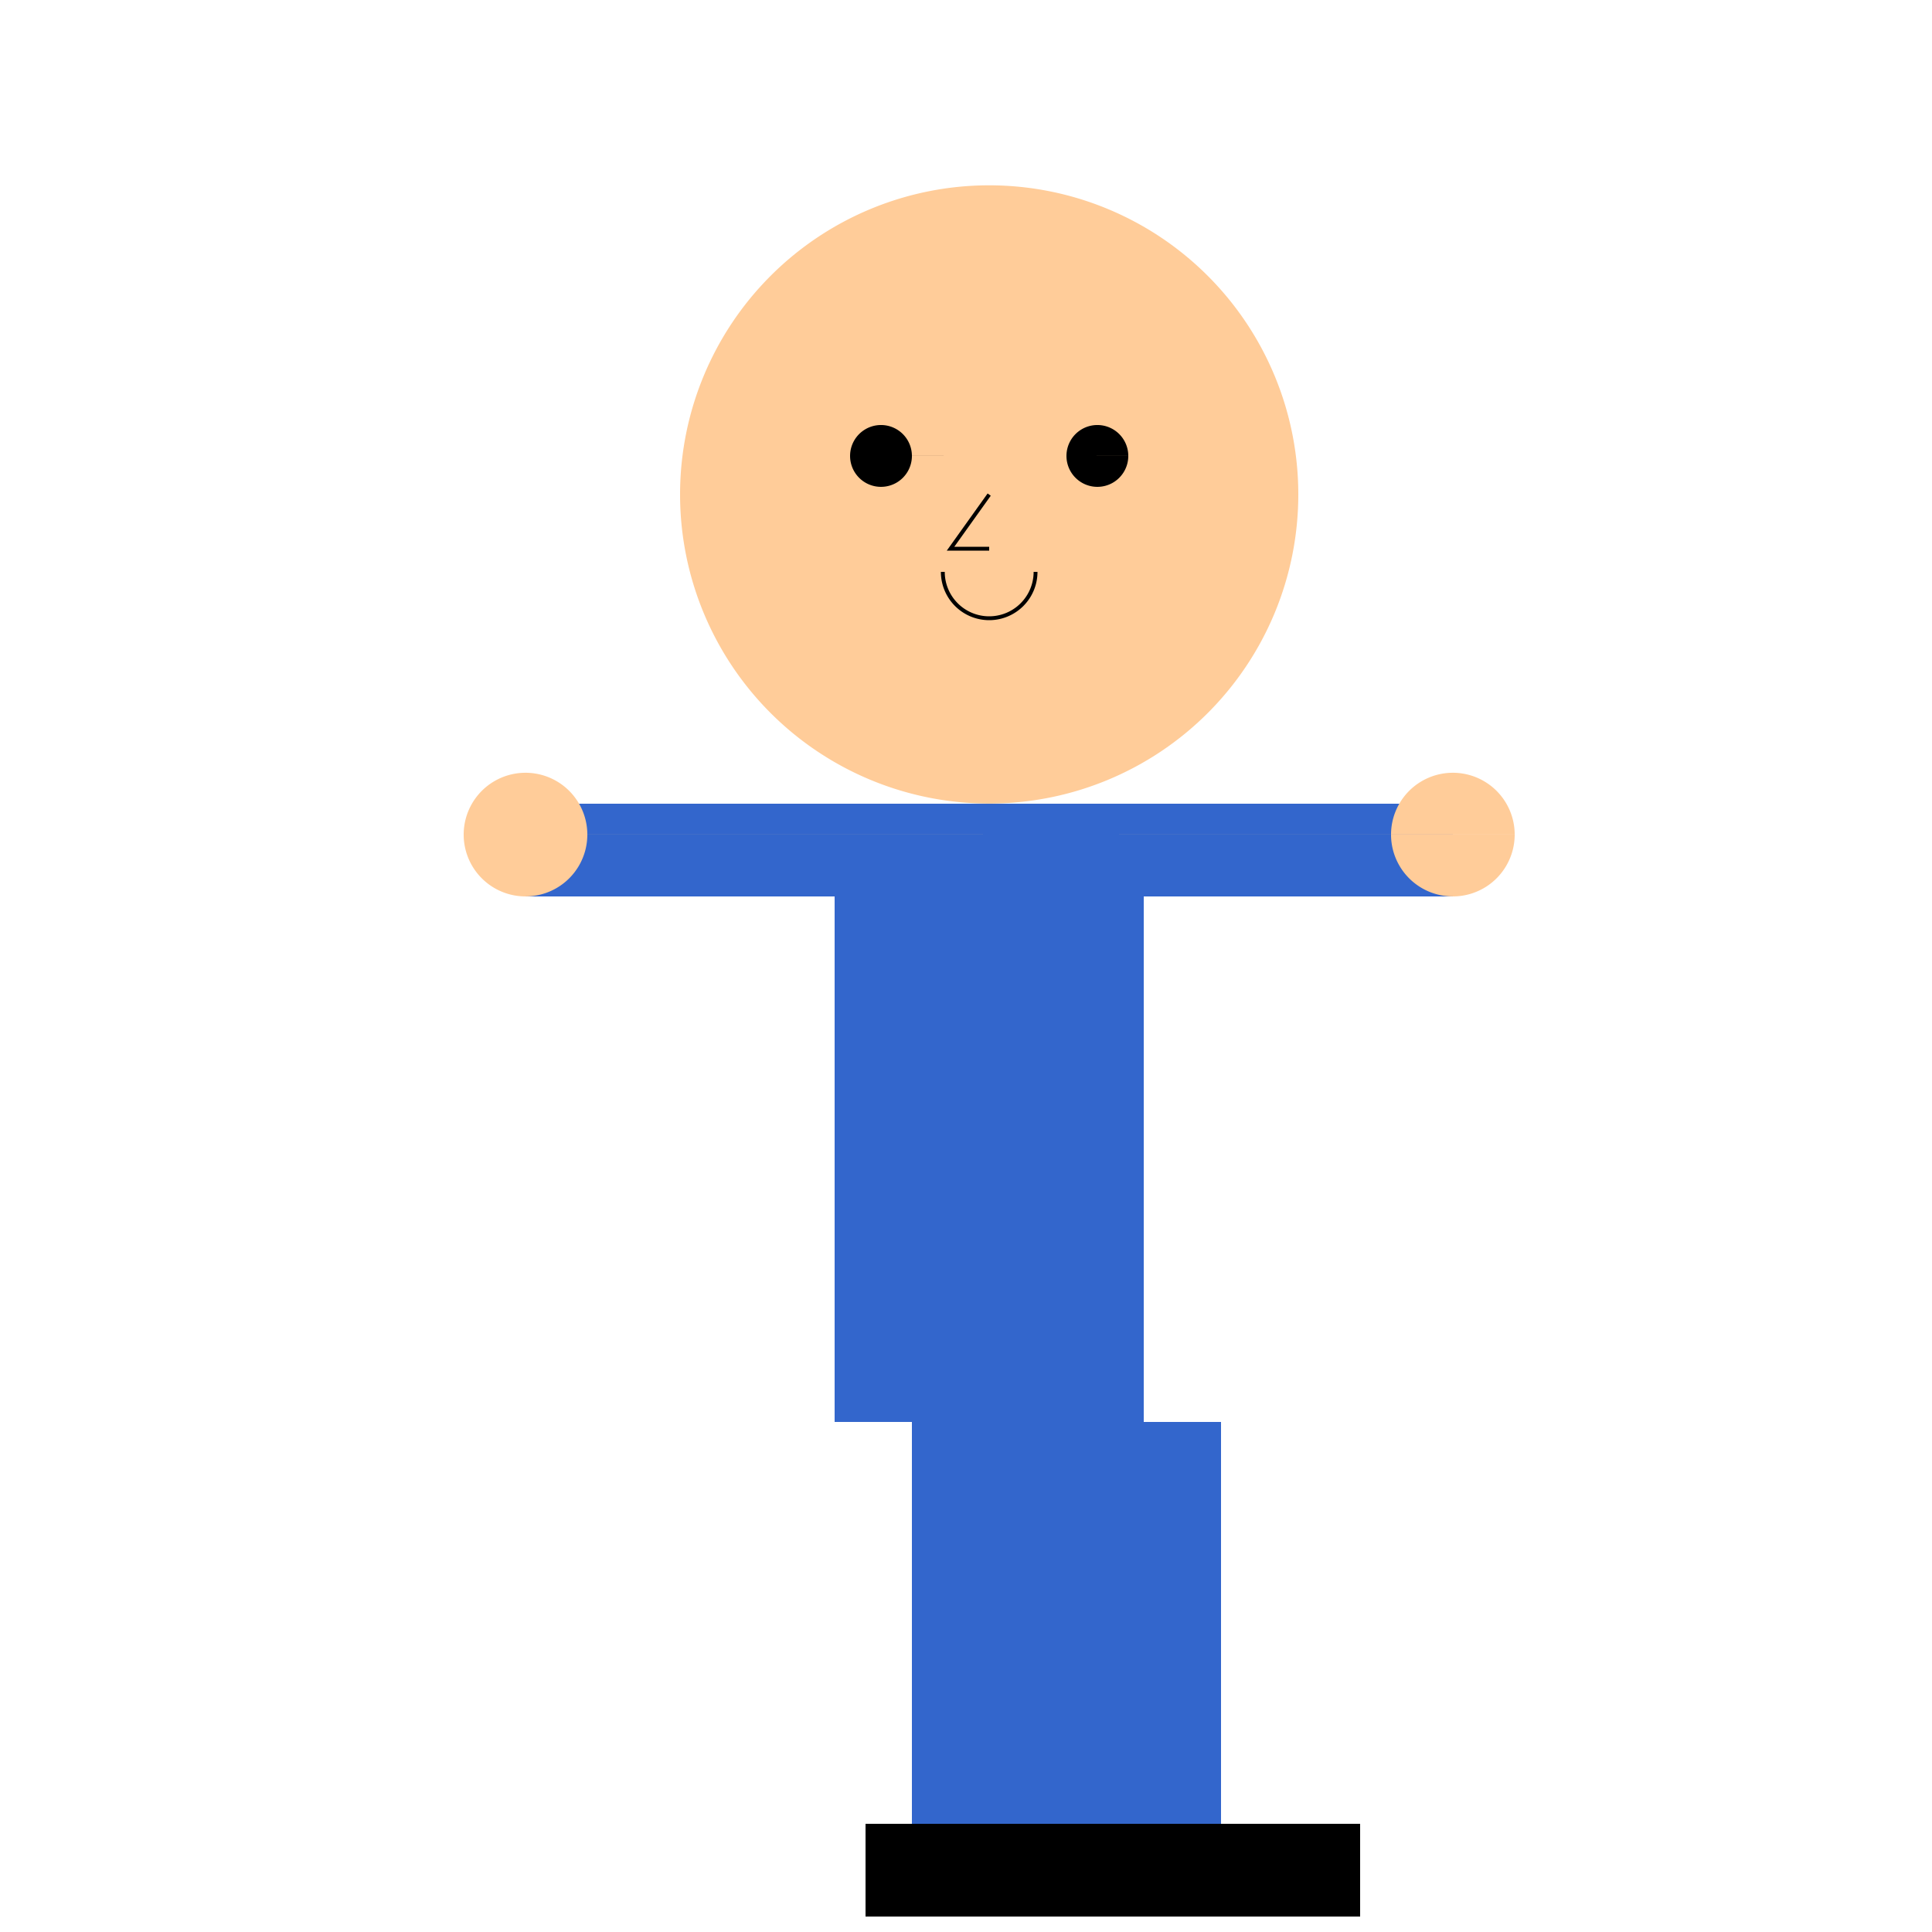 <!--

Generated by DrawGPT.
Free, open source, AI generated images in SVG, PNG, and HTML Canvas format.
https://drawgpt.ai

Created: 2024-02-10T02:22:58.611Z
Link: https://drawgpt.ai/prompt/162331/

-->
<svg xmlns="http://www.w3.org/2000/svg" xmlns:xlink="http://www.w3.org/1999/xlink" width="500" height="500"><defs/><g><path fill="#ffcc99" stroke="none" paint-order="stroke fill markers" d=" M 336 128 A 80 80 0 1 1 336 127.92"/><path fill="#000" stroke="none" paint-order="stroke fill markers" d=" M 236 118 A 8 8 0 1 1 236 117.992 L 292 118 A 8 8 0 1 1 292 117.992"/><path fill="none" stroke="#000" paint-order="fill stroke markers" d=" M 256 128 L 246 142 L 256 142" stroke-miterlimit="10" stroke-dasharray=""/><path fill="none" stroke="#000" paint-order="fill stroke markers" d=" M 268 148 A 12 12 0 0 1 244 148" stroke-miterlimit="10" stroke-dasharray=""/><rect fill="#3366cc" stroke="none" x="216" y="208" width="80" height="160"/><rect fill="#3366cc" stroke="none" x="136" y="208" width="80" height="24"/><rect fill="#3366cc" stroke="none" x="296" y="208" width="80" height="24"/><rect fill="#3366cc" stroke="none" x="236" y="368" width="40" height="104"/><rect fill="#3366cc" stroke="none" x="276" y="368" width="40" height="104"/><path fill="#ffcc99" stroke="none" paint-order="stroke fill markers" d=" M 152 216 A 16 16 0 1 1 152 215.984 L 392 216 A 16 16 0 1 1 392 215.984"/><rect fill="#3366cc" stroke="none" x="236" y="368" width="40" height="104"/><rect fill="#3366cc" stroke="none" x="276" y="368" width="40" height="104"/><rect fill="#000" stroke="none" x="224" y="472" width="64" height="24"/><rect fill="#000" stroke="none" x="288" y="472" width="64" height="24"/></g></svg>
